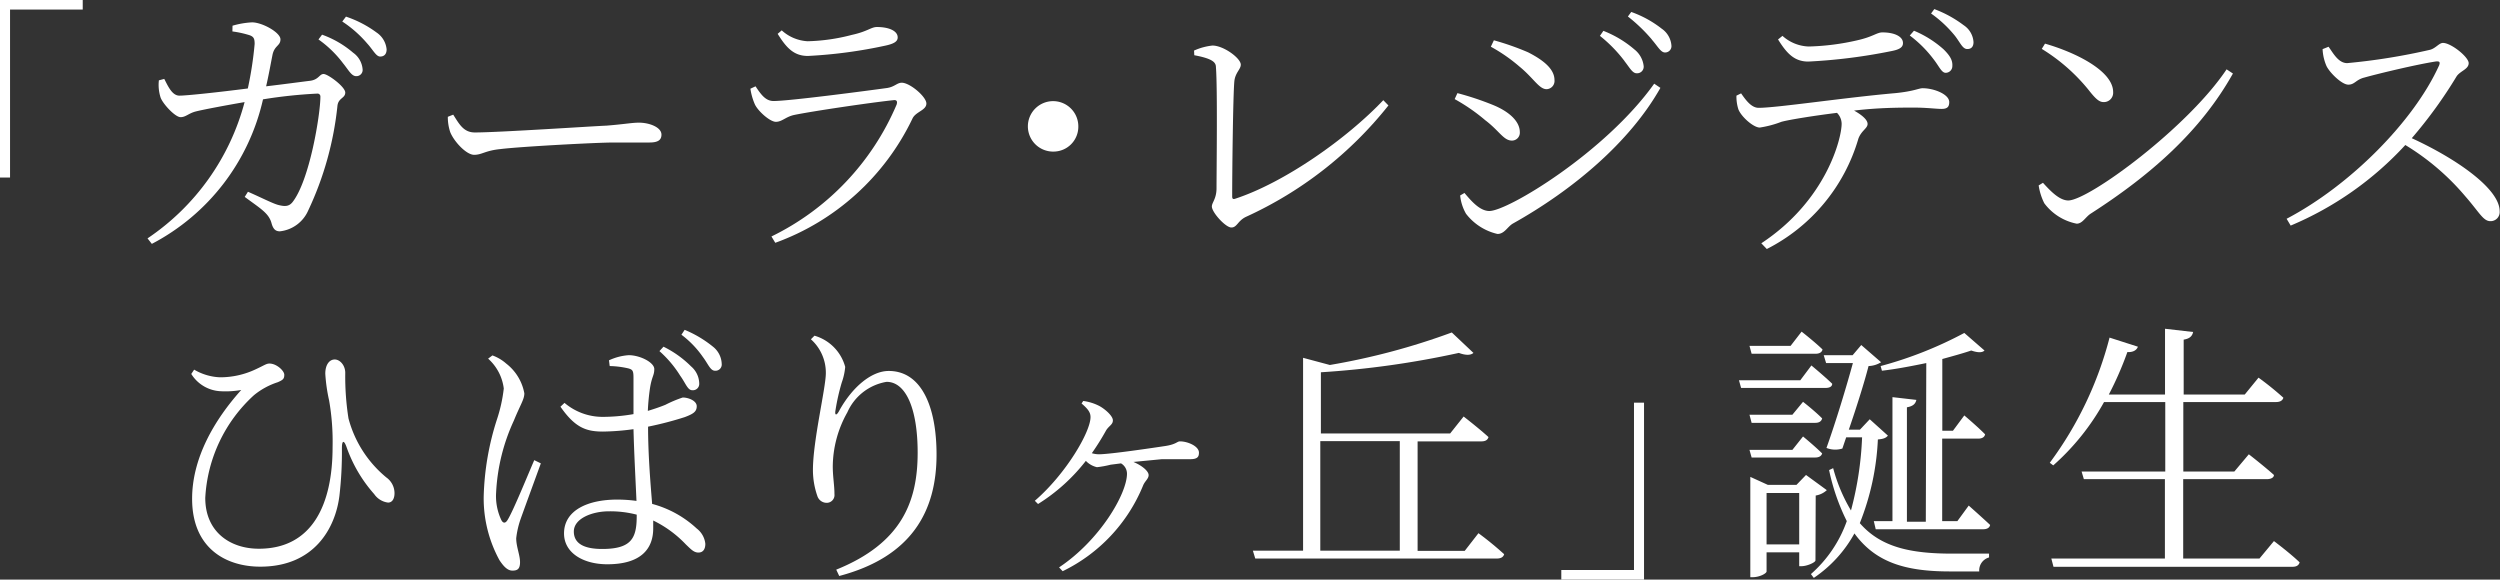 <svg xmlns="http://www.w3.org/2000/svg" viewBox="0 0 209.12 48.48"><rect x="0" y="0" width="209.12" height="48.48" fill="#333333" stroke="none"/><defs><style>.cls-1{fill:#fff;}</style></defs><g id="レイヤー_2" data-name="レイヤー 2"><g id="レイヤー_1-2" data-name="レイヤー 1"><path class="cls-1" d="M0,0H6.92V.8H.84V14.85H0Z"/><path class="cls-1" d="M19.45,2.15a7.06,7.06,0,0,1,1.63-.28c.86,0,2.38.85,2.38,1.42s-.53.5-.68,1.37c-.12.59-.3,1.62-.52,2.56,1.53-.18,2.91-.37,3.66-.46s.79-.57,1.15-.57,1.81,1.07,1.81,1.55-.56.44-.65,1.08a27,27,0,0,1-2.45,8.79,2.93,2.93,0,0,1-2.37,1.74c-.38,0-.57-.21-.7-.69-.23-.84-.95-1.23-2.24-2.19l.27-.43c1,.43,2.1,1,2.56,1.11s.83.16,1.15-.22c1.45-1.81,2.35-7.38,2.35-8.84a.24.24,0,0,0-.27-.26A40.36,40.36,0,0,0,22,8.31a18.14,18.14,0,0,1-9.3,12.09l-.36-.46a19.85,19.85,0,0,0,8.12-11.4c-1.45.25-3.44.62-4.07.78s-.84.48-1.29.48-1.49-1.12-1.67-1.65a3.46,3.46,0,0,1-.14-1.43l.45-.12c.32.62.66,1.4,1.27,1.4s3.23-.28,5.72-.6a30.29,30.29,0,0,0,.57-3.72c0-.44-.07-.6-.41-.73a8.38,8.38,0,0,0-1.45-.32Zm7.49.75a8.28,8.28,0,0,1,2.6,1.51,1.88,1.88,0,0,1,.79,1.37.52.52,0,0,1-.54.59c-.39,0-.64-.52-1.09-1.07a9.17,9.17,0,0,0-2.06-2Zm2-1.51A9.24,9.24,0,0,1,31.5,2.72a1.91,1.91,0,0,1,.84,1.41c0,.39-.2.6-.54.6s-.59-.55-1.09-1.1A9.77,9.77,0,0,0,28.63,1.8Z"/><path class="cls-1" d="M37.91,9.59c.5.78.86,1.49,1.81,1.49,2,0,9.93-.53,11-.57,1.51-.12,2.14-.25,2.73-.25.86,0,1.88.38,1.88,1,0,.41-.23.66-1,.66s-1.58,0-3,0-7.78.34-9.47.55c-1.29.13-1.54.48-2.2.48s-1.69-1.12-2-1.9a3.94,3.94,0,0,1-.2-1.28Z"/><path class="cls-1" d="M62.77,7.42l.43-.2c.47.71.85,1.23,1.51,1.23,1.33,0,7.91-.87,9.5-1.09.63-.1.83-.44,1.22-.44.68,0,2.06,1.17,2.06,1.74s-.89.68-1.16,1.25a20.42,20.42,0,0,1-11.48,10.4l-.32-.53A21.7,21.7,0,0,0,75,8.75c.09-.28,0-.41-.27-.37-1.83.19-6.78.92-8.32,1.24-.7.16-1,.57-1.51.57s-1.54-.94-1.77-1.49A5.1,5.1,0,0,1,62.77,7.42ZM74.09,3.81a39.72,39.72,0,0,1-6.51.87c-1.15,0-1.78-.64-2.53-1.85l.34-.29a3.5,3.5,0,0,0,2.17.91,15.92,15.92,0,0,0,3.69-.53c1.33-.29,1.62-.66,2.1-.66,1,0,1.74.32,1.74.87C75.09,3.45,74.82,3.65,74.09,3.81Z"/><path class="cls-1" d="M88.12,12.68a2.11,2.11,0,1,1,2.08-2.1A2.08,2.08,0,0,1,88.12,12.68Z"/><path class="cls-1" d="M99.88,4.23a5,5,0,0,1,1.54-.42c.93,0,2.37,1.06,2.37,1.6,0,.39-.47.67-.54,1.4-.11,1.25-.18,7.51-.18,9.61,0,.19.05.26.23.21,4.09-1.33,9.33-5,12.41-8.25l.43.44a32.33,32.33,0,0,1-11.92,9.32c-.7.34-.74.89-1.22.89s-1.63-1.26-1.63-1.76c0-.32.37-.62.39-1.46,0-1.4.09-8.48-.05-10.19,0-.39-.25-.71-1.81-1Z"/><path class="cls-1" d="M121.68,8.29l.23-.5a24.41,24.41,0,0,1,3,1c1.38.57,2.22,1.39,2.22,2.26a.66.66,0,0,1-.66.71c-.7,0-1.06-.82-2.24-1.71A15.45,15.45,0,0,0,121.68,8.29ZM138.37,7l.52.35c-2.57,4.56-7.35,8.56-12.34,11.35-.46.27-.7.87-1.29.87a4.63,4.63,0,0,1-2.63-1.69,3.79,3.79,0,0,1-.49-1.53l.36-.21c.61.73,1.31,1.51,2.08,1.51C126.12,17.66,134.3,12.72,138.37,7Zm-13.66-3.1.25-.53a22.51,22.51,0,0,1,2.85,1c1.54.78,2.22,1.53,2.22,2.33a.69.69,0,0,1-.66.76c-.63,0-1.08-.92-2.28-1.9A13.82,13.82,0,0,0,124.71,3.91Zm11.18,1.21A11.74,11.74,0,0,0,133.83,3l.29-.42a9,9,0,0,1,2.6,1.56,2.05,2.05,0,0,1,.77,1.39.55.55,0,0,1-.56.6C136.56,6.15,136.34,5.69,135.89,5.12Zm2.28-1.81a13.57,13.57,0,0,0-2-1.92l.28-.38A9,9,0,0,1,139,2.4a1.88,1.88,0,0,1,.81,1.39.53.53,0,0,1-.54.6C138.92,4.39,138.67,3.88,138.17,3.31Z"/><path class="cls-1" d="M145.64,7.81c.43.62.88,1.21,1.47,1.21,1.53,0,7.28-.87,11.44-1.23,1.58-.16,1.94-.41,2.28-.41.93,0,2.22.5,2.22,1.16,0,.37-.14.57-.63.57S161.19,9,160.09,9s-2.92,0-5,.25c.61.34,1.13.75,1.13,1.12s-.52.55-.77,1.23a15.09,15.09,0,0,1-7.66,9.23l-.46-.48c5.45-3.59,6.72-8.79,6.72-10a1.31,1.31,0,0,0-.39-.91c-1.87.23-4,.57-4.65.75a8.61,8.61,0,0,1-1.81.48c-.52,0-1.54-.89-1.79-1.53A3.55,3.55,0,0,1,145.25,8ZM149.1,3a3.44,3.44,0,0,0,2.19.89,20.09,20.09,0,0,0,4.07-.52c1.33-.3,1.63-.66,2.1-.66,1,0,1.72.34,1.72.89,0,.34-.25.54-1,.68a46.21,46.21,0,0,1-6.92.87c-1.15,0-1.79-.66-2.53-1.85Zm11-.43a8.79,8.79,0,0,1,2.47,1.55c.54.53.77.92.74,1.4a.56.56,0,0,1-.56.57c-.34,0-.54-.53-1-1.12a10,10,0,0,0-2-2Zm1.7-1.81a9.76,9.76,0,0,1,2.46,1.35,1.82,1.82,0,0,1,.82,1.42c0,.36-.18.59-.55.57s-.56-.53-1-1.1a9.9,9.9,0,0,0-2-1.87Z"/><path class="cls-1" d="M186.25,5.8l.53.35c-2.72,4.86-6.92,8.52-11.88,11.71-.45.28-.7.85-1.19.85A4.45,4.45,0,0,1,171,17a4.94,4.94,0,0,1-.47-1.49l.36-.22c.68.75,1.4,1.48,2.13,1.48C174.77,16.72,183,10.67,186.25,5.8ZM171.06,3.65c2.58.74,5.7,2.29,5.7,4.05a.78.78,0,0,1-.79.84c-.37,0-.66-.25-1.25-1a15.34,15.34,0,0,0-3.93-3.45Z"/><path class="cls-1" d="M194.78,3.91c.39.54.82,1.37,1.56,1.37a52.35,52.35,0,0,0,6.95-1.12c.47-.14.74-.57,1.06-.57.68,0,2.15,1.18,2.15,1.69s-.68.64-1,1.09a38.12,38.12,0,0,1-3.76,5.19c3.64,1.67,7.35,4.2,7.35,6.1a.76.76,0,0,1-.77.84c-.61,0-.92-.73-2.12-2.1a20.39,20.39,0,0,0-5-4.27,27.49,27.49,0,0,1-9.59,6.74l-.34-.57c5.32-2.79,10.65-8.16,12.76-12.84.11-.3,0-.34-.27-.32-1.61.25-4.75,1-6,1.35-.7.18-.79.59-1.33.59s-1.56-1-1.83-1.57a4,4,0,0,1-.32-1.4Z"/><path class="cls-1" d="M16,31.28l.24-.36a4.63,4.63,0,0,0,2.15.64,6.94,6.94,0,0,0,3-.67c.7-.32.88-.48,1.15-.48.59,0,1.24.6,1.24.94s-.11.43-.54.62a6.11,6.11,0,0,0-2,1.09,12.51,12.51,0,0,0-4.07,8.59c0,2.86,2.1,4.25,4.48,4.25,4.47,0,6.17-3.7,6.17-8.5a20,20,0,0,0-.29-3.9,14.06,14.06,0,0,1-.32-2.24c0-.78.36-1.19.79-1.19s.88.48.88,1.12A22.56,22.56,0,0,0,29.15,35a9.56,9.56,0,0,0,3.17,4.94A1.62,1.62,0,0,1,33,41.26c0,.41-.16.78-.54.78a1.66,1.66,0,0,1-1.16-.71A11.79,11.79,0,0,1,29,37.43c-.22-.64-.4-.62-.4.06a31.88,31.88,0,0,1-.21,4c-.34,2.69-2.1,5.91-6.62,5.91-2.83,0-5.7-1.5-5.7-5.68,0-3.38,1.83-6.56,4.11-9.1a7.37,7.37,0,0,1-1.81.1A3.05,3.05,0,0,1,16,31.28Z"/><path class="cls-1" d="M41.19,29.73a3.57,3.57,0,0,1,1.15.68,4.07,4.07,0,0,1,1.52,2.49c0,.51-.32.92-.88,2.29a16.19,16.19,0,0,0-1.48,6,4.69,4.69,0,0,0,.43,2.3c.14.28.34.32.53,0,.47-.75,1.71-3.81,2.23-5l.55.27c-.43,1.19-1.41,3.86-1.7,4.68a7.38,7.38,0,0,0-.36,1.58c0,.71.32,1.41.32,2s-.23.71-.64.71-.74-.36-1.08-.87a10.79,10.79,0,0,1-1.32-5.34,22.89,22.89,0,0,1,1.09-6.38,12.77,12.77,0,0,0,.59-2.64A4,4,0,0,0,40.83,30Zm9.75.41a4.64,4.64,0,0,1,1.65-.43c.95,0,2.14.61,2.14,1.16s-.2.59-.36,1.6a18.69,18.69,0,0,0-.18,1.9c.63-.19,1.13-.37,1.47-.51a10.09,10.09,0,0,1,1.45-.61c.47,0,1.17.27,1.17.73s-.29.64-1,.91a28.86,28.86,0,0,1-3.07.8c0,2.35.2,4.71.34,6.46a8.83,8.83,0,0,1,3.73,2.06A1.85,1.85,0,0,1,59,45.49c0,.46-.2.73-.58.73s-.62-.27-1.05-.68a9.45,9.45,0,0,0-2.73-2c0,.25,0,.45,0,.66,0,1.74-1.06,3-3.84,3-2,0-3.62-.94-3.62-2.58,0-1.94,2-2.83,4.43-2.83a11.72,11.72,0,0,1,1.63.11c-.07-1.62-.2-4-.25-6a20.34,20.34,0,0,1-2.55.2c-1.41,0-2.33-.32-3.56-2.08l.34-.32a4.92,4.92,0,0,0,3.17,1.17,15,15,0,0,0,2.6-.23c0-1.12,0-2.47,0-3.06s-.09-.66-.41-.76a7.53,7.53,0,0,0-1.58-.2Zm2.32,12.91a8.83,8.83,0,0,0-2.32-.28c-1.41,0-2.94.6-2.94,1.69s1,1.46,2.37,1.46c2.46,0,2.89-.91,2.89-2.76ZM55.5,29a8.67,8.67,0,0,1,2.31,1.65,1.93,1.93,0,0,1,.68,1.44.53.53,0,0,1-.59.55c-.38,0-.54-.57-1-1.21a9.27,9.27,0,0,0-1.74-2.06Zm1.77-1.41A9.52,9.52,0,0,1,59.64,29a1.91,1.91,0,0,1,.73,1.44.52.52,0,0,1-.57.57c-.38,0-.57-.57-1-1.14A8,8,0,0,0,57,28Z"/><path class="cls-1" d="M67.83,28.38l.3-.3a3.73,3.73,0,0,1,2.57,2.61A5.21,5.21,0,0,1,70.41,32a17.88,17.88,0,0,0-.52,2.3c-.09.48.09.5.34,0,1.06-1.9,2.65-3.27,4.11-3.27,2.72,0,4,2.95,4,7,0,4.73-2.08,8.55-8.14,10.15l-.25-.53c5.47-2.21,6.81-5.69,6.81-9.78,0-3.72-1-5.93-2.6-5.93a4.38,4.38,0,0,0-3.28,2.55A9.34,9.34,0,0,0,69.66,39c0,.91.14,1.57.14,2.33a.65.65,0,0,1-.63.73.82.82,0,0,1-.8-.57A6.61,6.61,0,0,1,68,39.32c0-2.47,1.08-6.87,1.08-8.11A3.74,3.74,0,0,0,67.83,28.38Z"/><path class="cls-1" d="M90.61,33.54a4.09,4.09,0,0,1,1.33.41c.52.28,1.15.85,1.15,1.21s-.31.44-.56.83a21.23,21.23,0,0,1-1.2,1.92,2.17,2.17,0,0,0,.59.09c.93,0,4.61-.55,5.54-.69s1-.39,1.24-.39c.66,0,1.59.41,1.59.94,0,.32-.09.55-.73.55s-1.56,0-2.37,0l-2.38.23c.75.32,1.27.78,1.27,1.1s-.32.5-.47.89a13.74,13.74,0,0,1-6.72,7.15l-.3-.32c3.4-2.26,5.68-6.15,5.68-7.84a1,1,0,0,0-.5-.86l-.86.11a8.62,8.62,0,0,1-1.15.21,1.84,1.84,0,0,1-.93-.53,15.37,15.37,0,0,1-4,3.61l-.27-.27c2.6-2.24,4.66-5.76,4.66-7,0-.41-.23-.69-.75-1.14Z"/><path class="cls-1" d="M123.67,44.6a26.82,26.82,0,0,1,2.15,1.76c-.07.25-.29.36-.61.36H105l-.2-.66H109V29.93l2.24.6a57,57,0,0,0,10.2-2.72l1.81,1.71c-.23.21-.66.21-1.22,0a75.75,75.75,0,0,1-11.54,1.62v5.12H121.3l1.13-1.42s1.29,1,2.08,1.72c-.07.25-.27.36-.59.36h-5.34v9.16h3.94Zm-13.23,1.46h6.65V36.9h-6.65Z"/><path class="cls-1" d="M137.52,48.48H130.6v-.8h6.08v-14h.84Z"/><path class="cls-1" d="M151.52,30.57s1.08.89,1.74,1.53c0,.25-.25.35-.55.35h-7.07l-.18-.64h5.13Zm-1.59,4.12.89-1.08s1,.78,1.6,1.39c-.07.26-.27.37-.59.37h-5.31l-.18-.68Zm-3.41,3.58-.18-.64h3.59l.89-1.12s1,.82,1.6,1.42c-.07.23-.27.34-.59.34Zm0-8.68-.18-.66h3.44l.92-1.19s1.09.85,1.75,1.49c-.05.25-.28.36-.57.36Zm5.34,17.29c0,.16-.7.48-1.16.48h-.2V46.2h-2.73v1.6c0,.16-.57.48-1.16.48h-.2V39.89l1.47.67h2.39l.8-.83L152.81,41a1.79,1.79,0,0,1-.93.45Zm-1.36-1.34v-4.3h-2.73v4.3Zm7.42-9.1c-.16.19-.36.28-.84.32a21.43,21.43,0,0,1-1.51,7c1.74,2,4.2,2.55,7.73,2.55.72,0,2.22,0,3.08,0v.32a1.12,1.12,0,0,0-.82,1.17h-2.44c-3.69,0-6.22-.73-8-3.18a10.68,10.68,0,0,1-3.4,3.72l-.24-.32a10.6,10.6,0,0,0,3-4.43A17.53,17.53,0,0,1,153,39.32l.34-.16a13.85,13.85,0,0,0,1.49,3.54,27.73,27.73,0,0,0,.93-6.12h-1.33l-.32.94a2,2,0,0,1-1.33-.05c.79-2.21,1.67-5.12,2.21-7.1h-2.24l-.2-.66h2.42l.72-.85,1.66,1.44a2.12,2.12,0,0,1-1.05.32c-.33,1.3-1,3.43-1.65,5.32h.93l.82-.87Zm3.21-6.07c-1.22.25-2.49.5-3.71.64l-.11-.39a32.8,32.8,0,0,0,7-2.77L166,29.32c-.2.2-.59.18-1.11,0-.68.23-1.51.46-2.42.71v6h.89l.95-1.28s1.08.91,1.74,1.58c-.05.25-.27.36-.59.36h-3v6.9h1.27l.95-1.3s1.13,1,1.79,1.62c-.05.25-.28.36-.57.36h-9l-.16-.68h1.56V33.22l2,.23c-.07.32-.27.53-.79.62v9.57h1.58Z"/><path class="cls-1" d="M190.21,45.26s1.34,1,2.15,1.78c-.07.25-.27.37-.59.37h-20l-.18-.69h9.5V40.08h-6.78l-.19-.64h7V33.63H176a20,20,0,0,1-4.25,5.3l-.29-.22a30.22,30.22,0,0,0,5-10.47l2.37.76c-.09.27-.38.48-.88.45A27.59,27.59,0,0,1,176.4,33h4.7v-5.5l2.35.27c-.07.32-.25.55-.79.64V33h5.11l1.15-1.41A24.77,24.77,0,0,1,191,33.27c-.07.25-.3.36-.61.36h-7.76v5.81h4.27L188.11,38s1.29,1,2.1,1.73c0,.23-.27.35-.59.35h-7v6.64H189Z"/></g></g></svg>